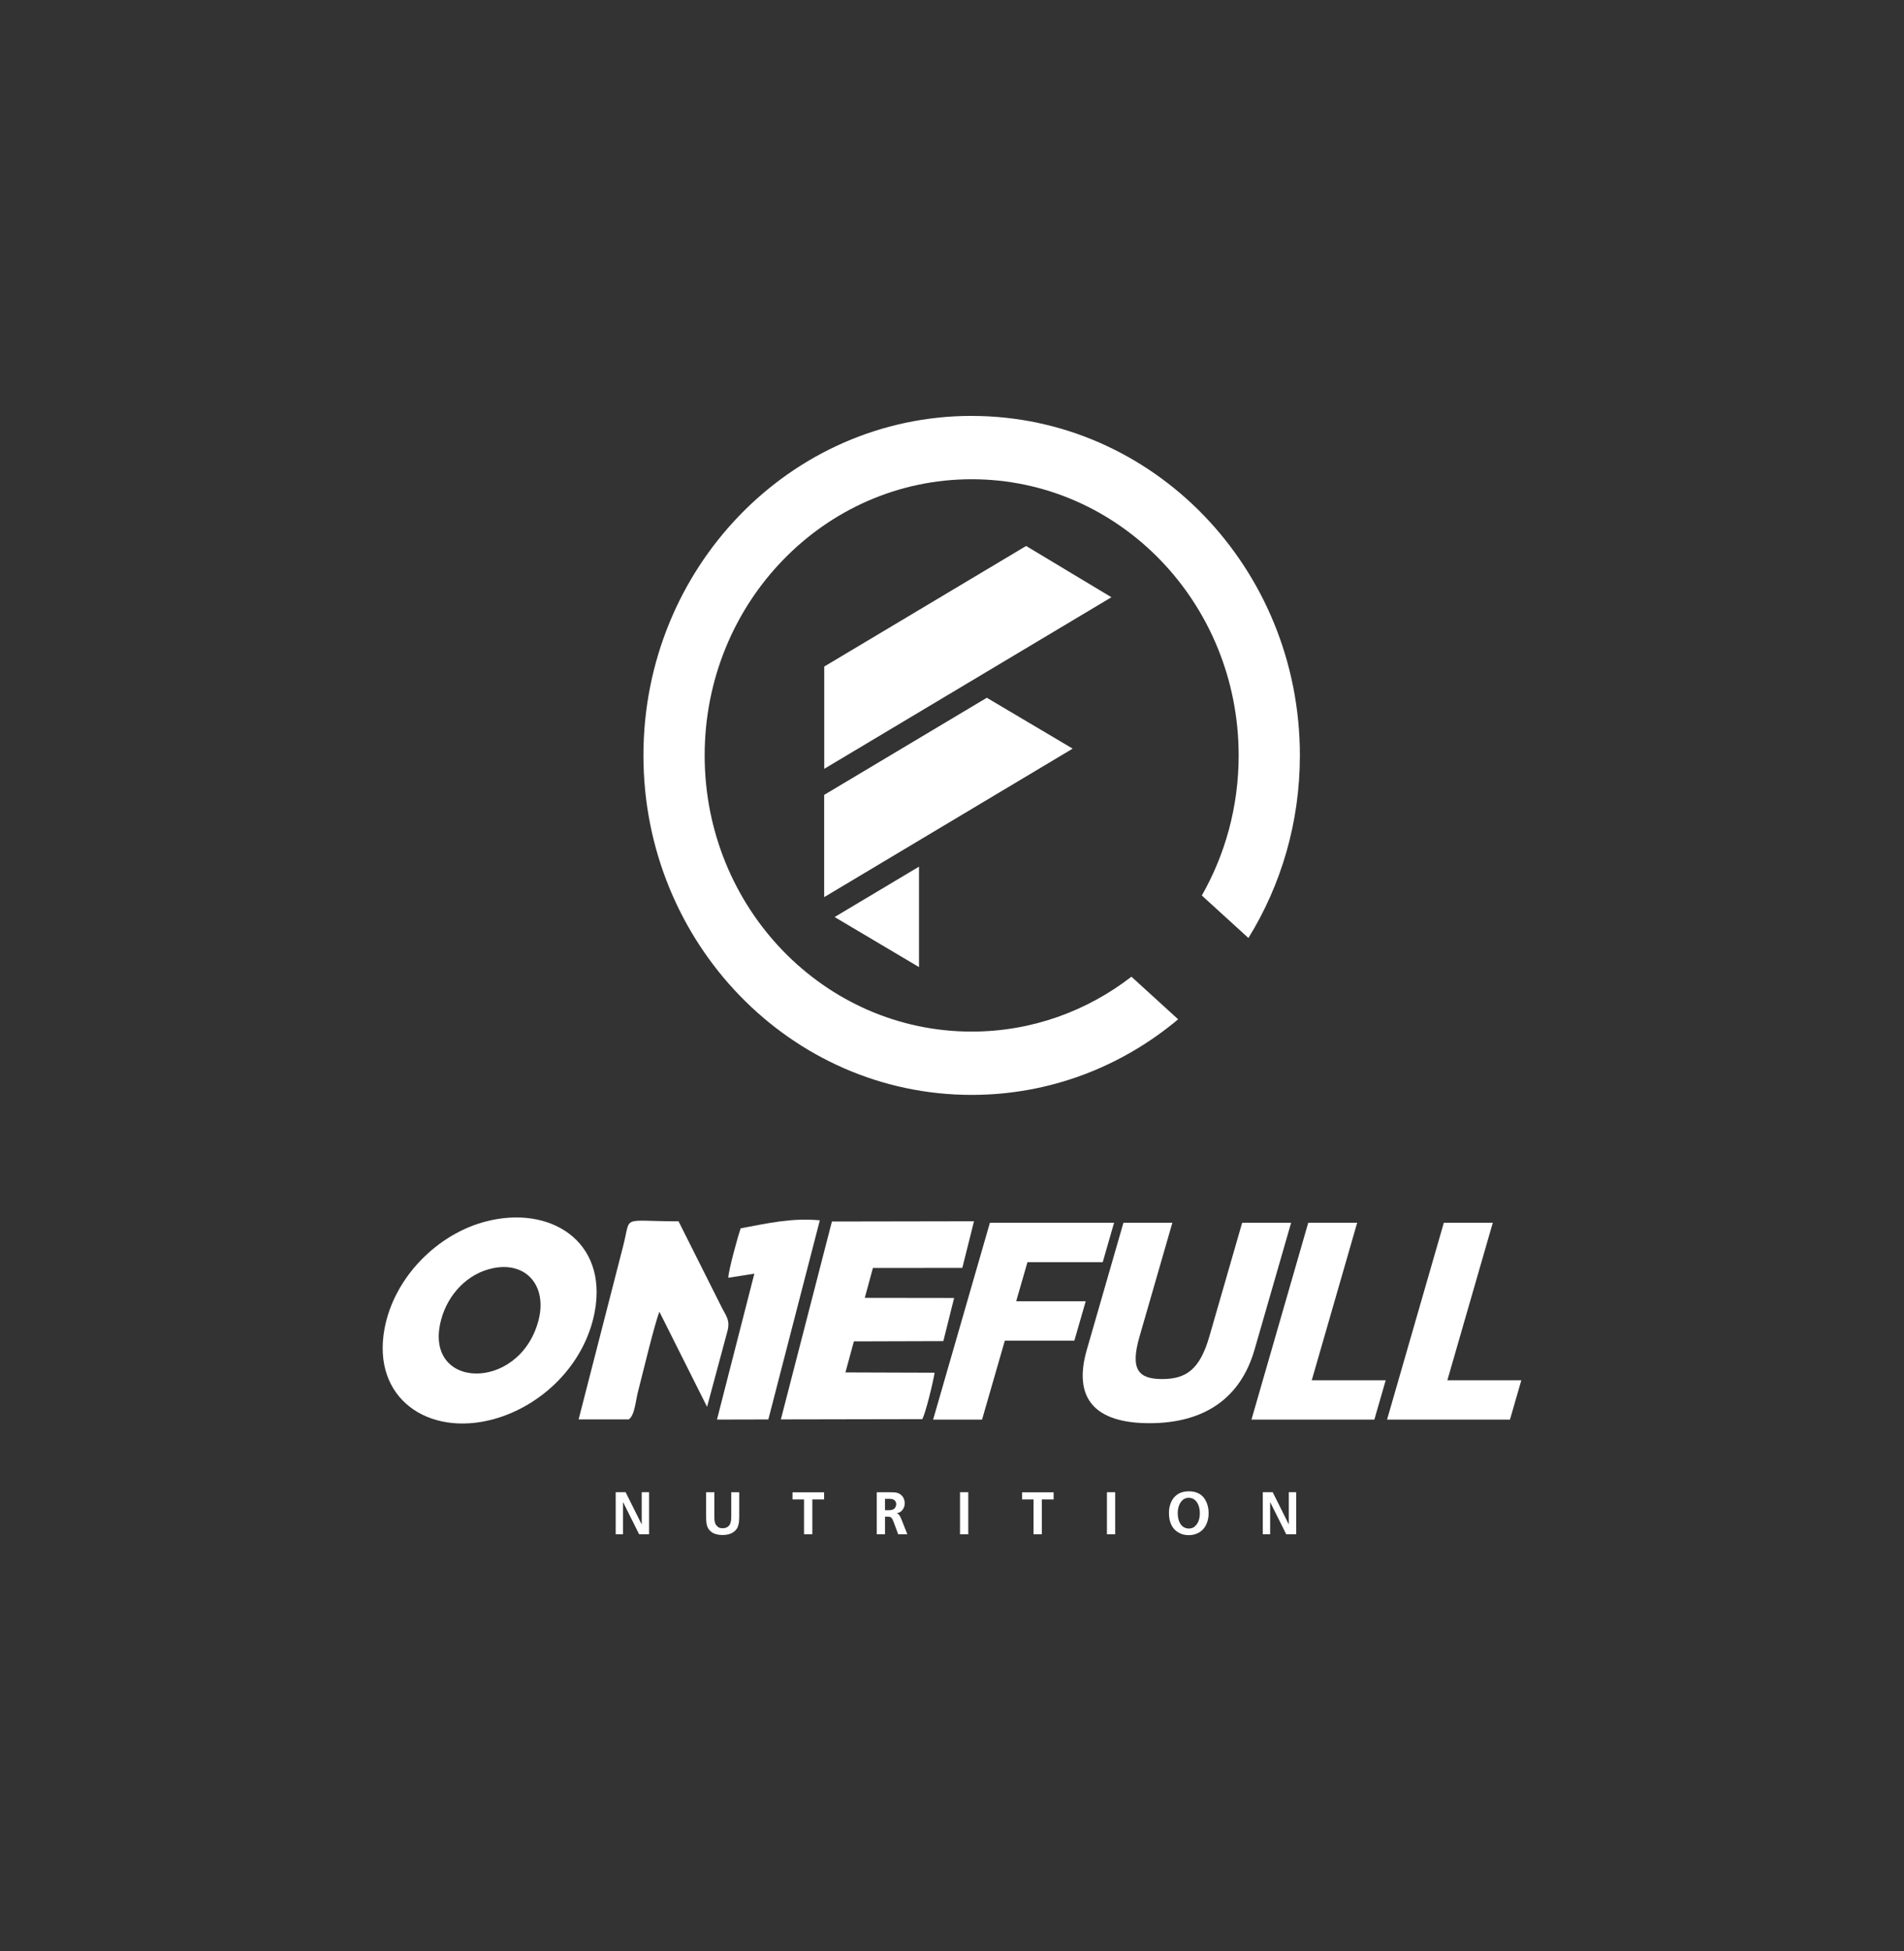 <?xml version="1.0" encoding="UTF-8"?><svg id="Camada_1" xmlns="http://www.w3.org/2000/svg" viewBox="0 0 783.99 803.15"><rect x="0" y="0" width="783.99" height="803.15" fill="#333333" stroke="none"/><defs><style>.cls-1{fill:#fff;}</style></defs><path class="cls-1" d="M202.97,522.05c14.02-2.89,22.53,7.67,18.68,21.8-8.01,29.43-47.75,28.26-40-.64,2.78-10.36,10.8-18.99,21.32-21.16m41.94,17.83c5.34-28.91-18.27-43.93-44.81-37.08-19.88,5.13-37.84,22.88-41.78,44.23-5.29,28.68,18.11,44.48,44.86,37.18,19.95-5.44,37.7-22.51,41.73-44.34"/><path class="cls-1" d="M401.07,502.73l-58.52,.1-21.02,81.46,58.21-.11c1.36-2.24,4.57-15.6,5.09-19.11l-36.71-.12,3.47-12.78,36.84-.11,4.44-17.76-36.79-.05,3.35-12.3,36.81-.02,4.82-19.22Z"/><path class="cls-1" d="M258.86,584.29c2.46-1.5,2.93-7.87,3.71-10.86,2.05-7.97,6.86-28.11,8.94-33.46l19.63,39.15,8.41-31.24c1.18-4.55-.64-6.21-2.47-9.9l-17.68-35.23c-24.09-.02-19.45-2.8-22.75,9.93l-18.4,71.61h20.61Z"/><path class="cls-1" d="M337.57,502.33c-11.88-1.07-21.65,1.29-32.58,3.29-1.26,3.59-4.94,17.04-5.13,20.37l10.75-1.69-15.39,60.06,21.15-.05,21.2-81.97Z"/><path class="cls-1" d="M422.51,224.75c-27.74,16.56-55.36,33.05-83.12,49.63v42.1c39.78-23.76,78.36-46.8,118.25-70.63-12.52-7.52-23.69-14.22-35.13-21.1"/><path class="cls-1" d="M339.36,327.21v42.09c34.63-20.69,68.04-40.64,102.32-61.13-12.52-7.42-23.79-14.09-35.35-20.94-22.34,13.33-44.61,26.63-66.97,39.98"/><path class="cls-1" d="M378.41,398.09v-41.34c-11.82,7.05-22.69,13.53-34.75,20.74,12.4,7.36,23.32,13.83,34.75,20.61"/><path class="cls-1" d="M400.09,171.22c37.32,0,71.1,15.64,95.56,40.93,24.45,25.29,39.59,60.23,39.59,98.82,0,27.66-7.78,53.45-21.19,75.15l-19.19-17.49c9.63-16.9,15.17-36.61,15.17-57.66,0-31.39-12.31-59.82-32.2-80.39-19.9-20.58-47.38-33.3-77.74-33.3s-57.85,12.72-77.74,33.3c-19.9,20.57-32.2,48.99-32.2,80.39s12.3,59.81,32.2,80.39c19.89,20.57,47.38,33.29,77.74,33.29,24.67,0,47.44-8.4,65.79-22.59l19.24,17.53c-23.22,19.47-52.81,31.12-85.03,31.12-37.32,0-71.11-15.64-95.56-40.93-24.46-25.29-39.59-60.23-39.59-98.82s15.13-73.53,39.59-98.82c24.45-25.29,58.24-40.93,95.56-40.93"/><polygon class="cls-1" points="253.52 631.58 253.52 614.26 257.6 614.26 264.23 627.54 264.23 614.26 267.27 614.26 267.27 631.58 263.17 631.58 256.54 618.31 256.54 631.58 253.52 631.58"/><path class="cls-1" d="M290.74,614.27h3.4v10.18c0,.89,.05,1.62,.2,2.12,.12,.5,.31,.95,.6,1.3,.29,.37,.63,.67,1.02,.9,.39,.22,.94,.32,1.62,.32,1.11,0,1.98-.35,2.61-1.07,.6-.7,.91-1.9,.91-3.57v-10.18h3.28v10.18c0,1.29-.1,2.32-.29,3.09-.19,.77-.43,1.4-.77,1.84-.34,.48-.75,.9-1.28,1.27-.53,.38-1.11,.65-1.74,.85-.87,.25-1.81,.37-2.82,.37s-1.89-.12-2.68-.35c-.79-.23-1.44-.55-1.97-.98-.5-.39-.92-.85-1.21-1.32-.29-.5-.53-1.14-.7-2-.12-.57-.17-1.6-.17-3.07v-9.9Z"/><polygon class="cls-1" points="339.33 614.3 339.33 617.24 334.48 617.24 334.48 631.58 331.06 631.58 331.06 617.24 326.33 617.24 326.33 614.3 339.33 614.3"/><path class="cls-1" d="M361.01,614.27h4.77c1.37,0,2.3,.03,2.73,.08,.67,.08,1.23,.23,1.67,.45,.43,.2,.84,.52,1.21,.92,.39,.42,.65,.87,.84,1.4,.2,.52,.29,1.1,.29,1.67,0,.67-.1,1.27-.34,1.77-.22,.52-.48,.92-.8,1.25-.31,.33-.63,.57-.99,.75-.34,.17-.77,.3-1.27,.4,.29,0,.6,.14,.89,.45,.31,.28,.58,.68,.8,1.22l.41,.92,2.39,6.04h-3.77l-1.81-4.89c-.22-.57-.39-.94-.48-1.15-.17-.33-.34-.57-.5-.75-.17-.15-.37-.27-.56-.35-.31-.08-.78-.13-1.35-.13-.19,0-.43,0-.72,.03v7.23h-3.4v-17.32Zm3.4,2.72v4.69h1.5c1.06,0,1.86-.23,2.36-.7,.48-.48,.75-1.07,.75-1.82,0-.62-.22-1.14-.68-1.57-.44-.39-1.11-.6-1.98-.6h-1.95Z"/><rect class="cls-1" x="395.3" y="614.26" width="3.4" height="17.32"/><polygon class="cls-1" points="433.84 614.3 433.84 617.24 428.99 617.24 428.99 631.58 425.57 631.58 425.57 617.24 420.84 617.24 420.84 614.3 433.84 614.3"/><rect class="cls-1" x="455.79" y="614.26" width="3.4" height="17.32"/><path class="cls-1" d="M481.33,622.82c0-1.29,.17-2.49,.56-3.61,.37-1.13,.89-2.07,1.59-2.85,.7-.77,1.47-1.35,2.34-1.75,1.11-.5,2.37-.72,3.74-.72,1.62,0,3.01,.32,4.22,1,1.21,.67,2.15,1.72,2.85,3.17,.69,1.44,1.04,3.04,1.04,4.82s-.34,3.34-1.02,4.76c-.67,1.4-1.64,2.47-2.92,3.2-1.26,.75-2.7,1.1-4.28,1.1s-2.96-.35-4.24-1.1c-1.28-.73-2.24-1.78-2.89-3.14-.68-1.4-.99-2.99-.99-4.87m8.18,6.39c1.24,0,2.24-.48,3.04-1.47,.99-1.19,1.49-2.82,1.49-4.84,0-1.37-.24-2.55-.67-3.54-.46-1.03-1.01-1.72-1.69-2.15-.67-.45-1.4-.65-2.19-.65-1.26,0-2.27,.5-3.06,1.47-.96,1.22-1.48,2.85-1.48,4.92,0,1.35,.22,2.46,.63,3.44,.41,.95,.94,1.65,1.64,2.12,.69,.47,1.47,.7,2.29,.7"/><polygon class="cls-1" points="519.97 631.58 519.97 614.26 524.05 614.26 530.68 627.54 530.68 614.26 533.72 614.26 533.72 631.58 529.62 631.58 522.99 618.31 522.99 631.58 519.97 631.58"/><polygon class="cls-1" points="458.73 503.35 407.6 503.35 384.22 584.38 404.37 584.38 413.75 551.87 442.38 551.87 447.05 535.67 418.42 535.67 423.07 519.56 454.06 519.56 458.73 503.35"/><path class="cls-1" d="M531.62,503.35h-20.15l-13.52,46.85c-3.91,13.55-9.55,17.48-19.41,17.48s-13.24-3.93-9.33-17.48l13.52-46.85h-20.15l-15.07,52.25c-5.78,20.04,3.28,30.25,25.8,30.25s37.47-10.21,43.25-30.25l15.07-52.25Z"/><polygon class="cls-1" points="558.83 503.35 538.68 503.35 515.3 584.38 565.9 584.38 570.58 568.17 540.13 568.17 558.83 503.35"/><polygon class="cls-1" points="614.67 503.35 594.51 503.35 571.13 584.38 621.74 584.38 626.42 568.17 595.97 568.17 614.67 503.35"/></svg>